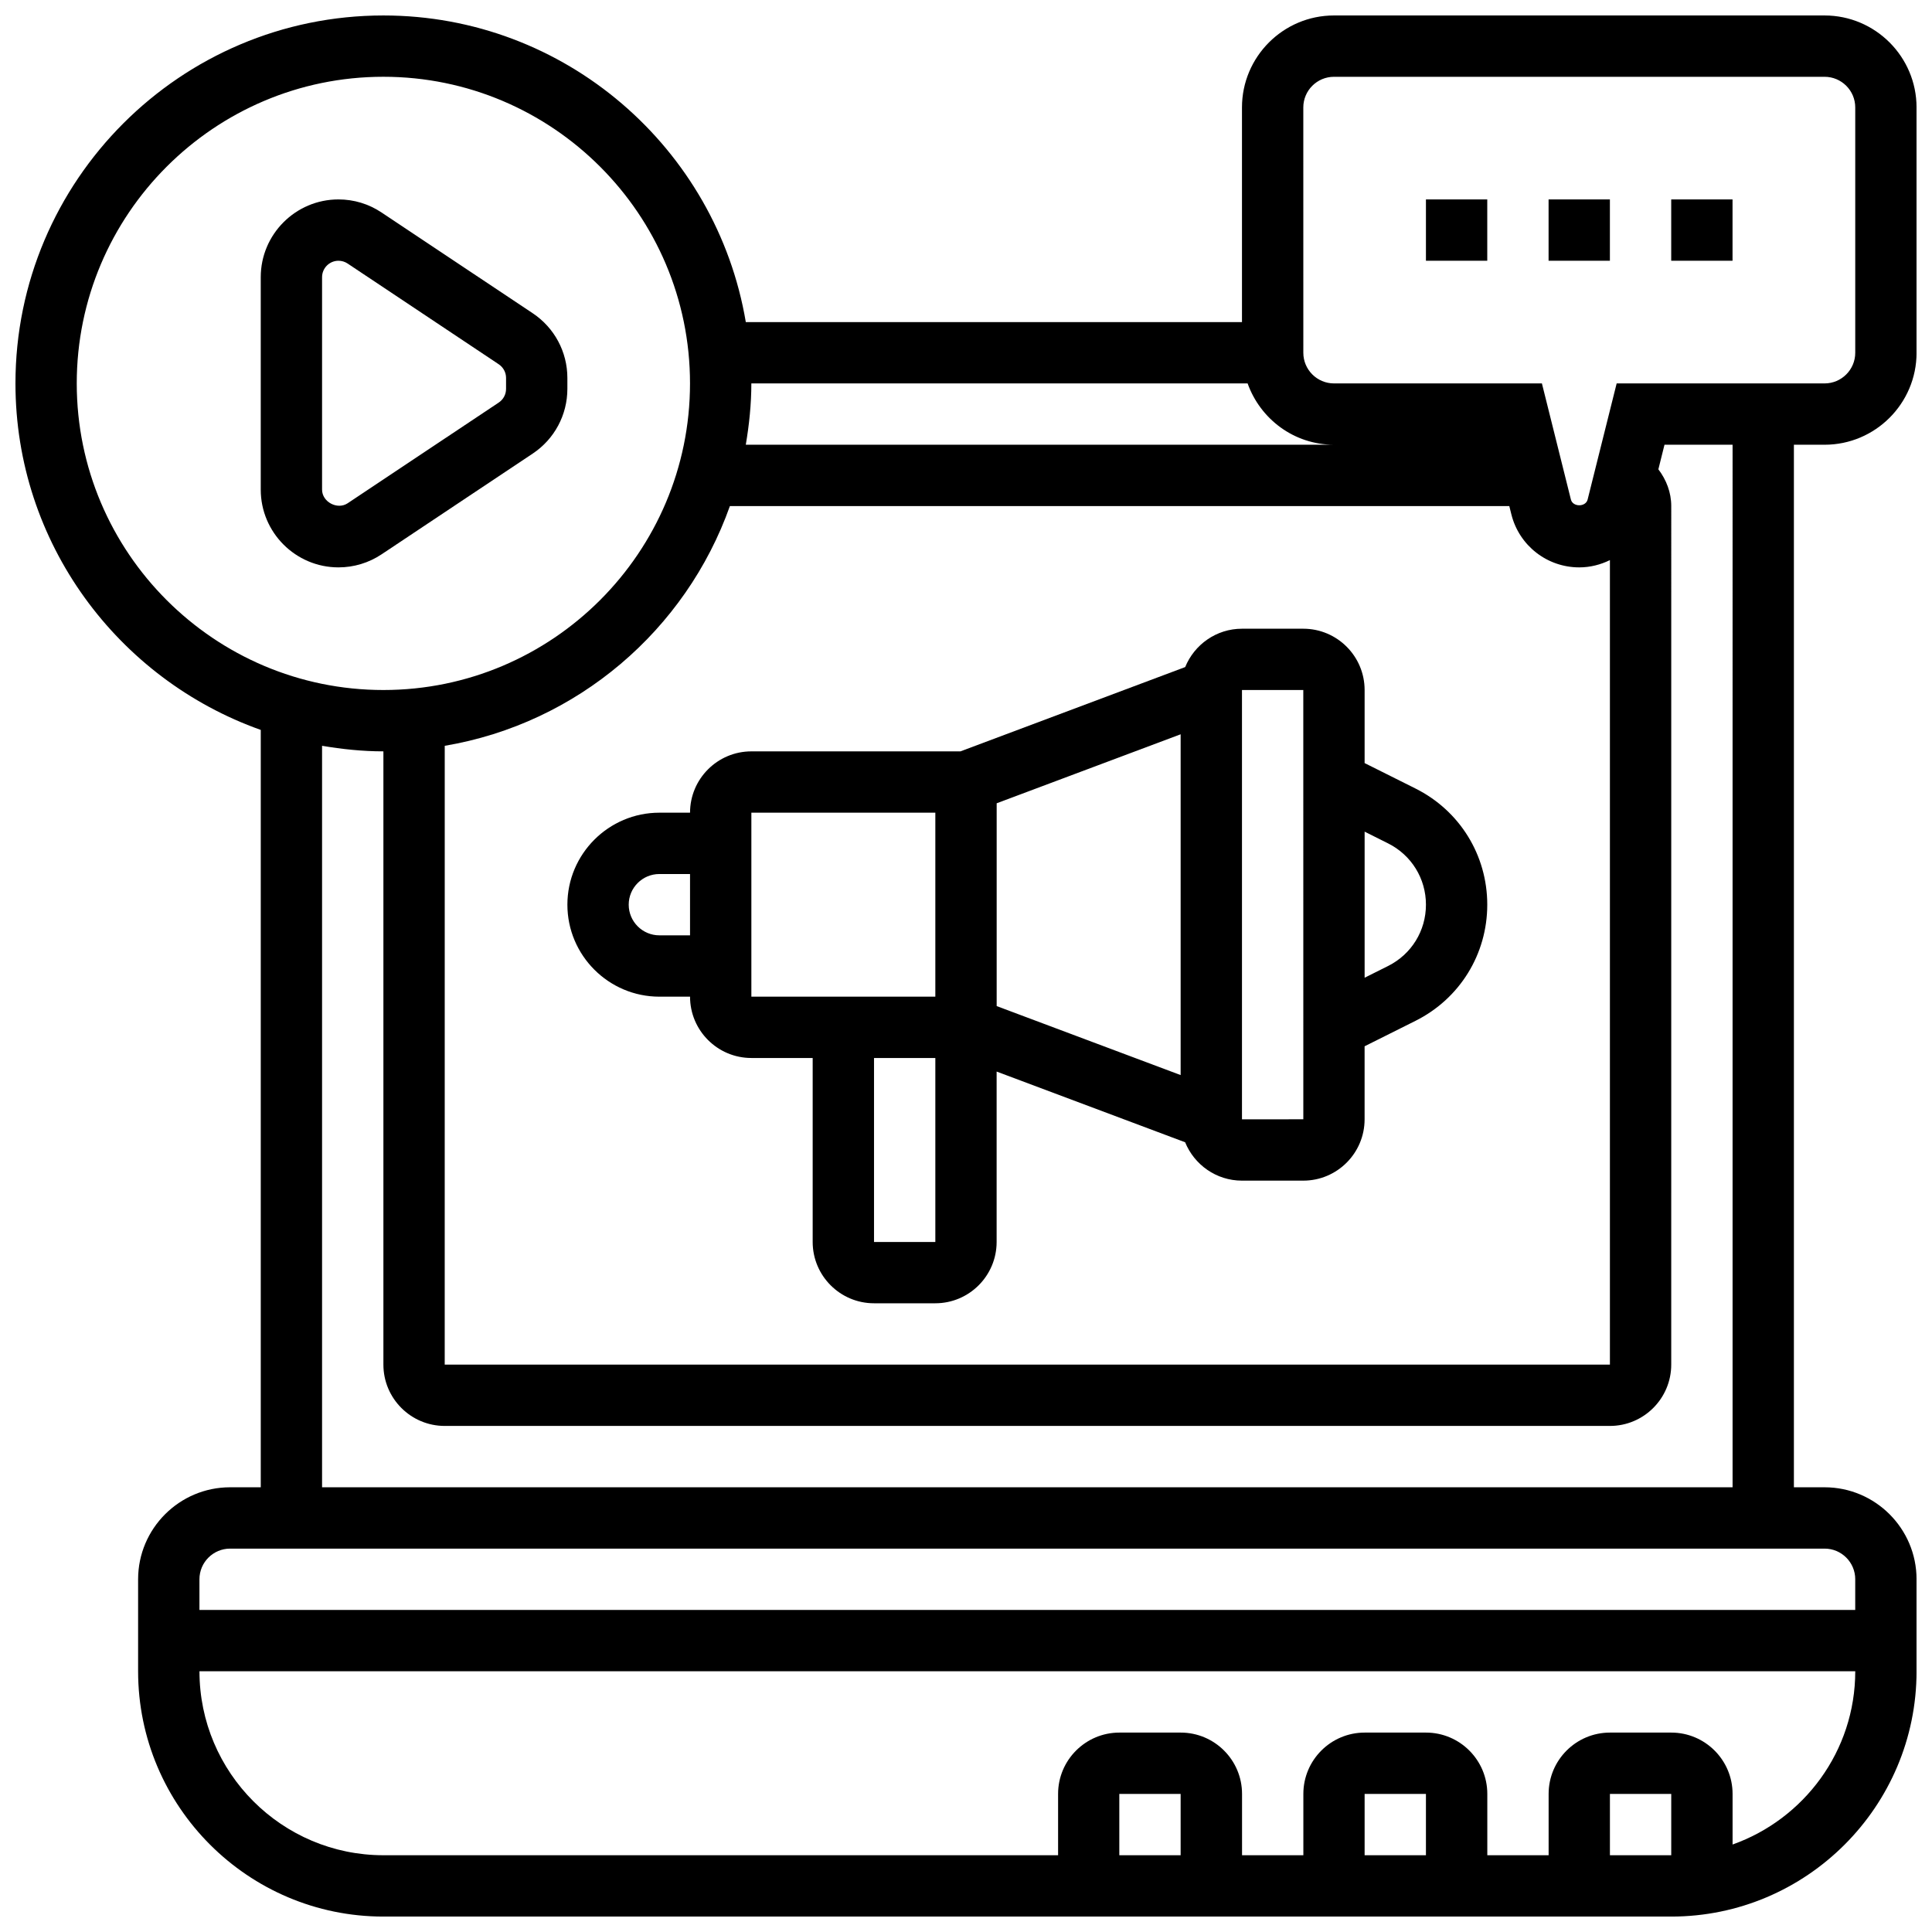 <?xml version="1.0" encoding="UTF-8"?>
<!-- Uploaded to: SVG Repo, www.svgrepo.com, Generator: SVG Repo Mixer Tools -->
<svg width="800px" height="800px" version="1.1" viewBox="144 144 512 512" xmlns="http://www.w3.org/2000/svg">
 <defs>
  <clipPath id="a">
   <path d="m148.09 148.09h503.81v503.81h-503.81z"/>
  </clipPath>
 </defs>
 <path d="m294.36 247.06v-2.902c0-6.898-3.43-13.309-9.176-17.137l-40.062-26.703c-3.391-2.273-7.34-3.469-11.422-3.469-11.359 0-20.598 9.25-20.598 20.602v56.312c0 11.352 9.238 20.598 20.598 20.598 4.078 0 8.027-1.195 11.426-3.461l40.062-26.703c5.746-3.832 9.172-10.246 9.172-17.137zm-16.25 0c0 1.461-0.723 2.812-1.934 3.617l-40.062 26.703c-2.723 1.793-6.762-0.367-6.762-3.617v-56.312c0-2.398 1.953-4.348 4.348-4.348 0.863 0 1.691 0.25 2.414 0.73l40.055 26.703c1.211 0.812 1.941 2.16 1.941 3.617z"/>
 <path d="m521.89 196.85h16.25v16.25h-16.25z"/>
 <path d="m554.39 196.85h16.25v16.25h-16.25z"/>
 <path d="m586.89 196.85h16.25v16.25h-16.25z"/>
 <g clip-path="url(#a)">
  <path d="m627.53 261.86c13.441 0 24.379-10.938 24.379-24.379l-0.004-65.004c0-13.441-10.938-24.379-24.379-24.379h-130.01c-13.441 0-24.379 10.938-24.379 24.379v56.883l-131.49-0.004c-7.766-46.039-47.82-81.258-96.039-81.258-53.77 0-97.512 43.742-97.512 97.512 0 42.359 27.199 78.391 65.008 91.824v200.71h-8.125c-13.441 0-24.379 10.938-24.379 24.379v24.379c0 35.844 29.164 65.008 65.008 65.008h341.29c35.844 0 65.008-29.164 65.008-65.008v-24.379c0-13.441-10.938-24.379-24.379-24.379h-8.125v-276.29zm-138.14-89.383c0-4.484 3.648-8.125 8.125-8.125h130.02c4.477 0 8.125 3.641 8.125 8.125v65.008c0 4.484-3.648 8.125-8.125 8.125h-55.102l-7.695 30.773c-0.512 2.031-3.918 2.023-4.43 0.008l-7.684-30.781h-55.102c-4.477 0-8.125-3.641-8.125-8.125zm-227.53 169.17c35.145-5.934 63.902-30.684 75.57-63.535h206.55l0.551 2.219c2.074 8.262 9.469 14.031 17.988 14.031 2.902 0 5.648-0.715 8.125-1.926v213.2h-308.79zm212.77-96.039c3.363 9.434 12.301 16.25 22.883 16.25h-155.87c0.895-5.297 1.473-10.699 1.473-16.25zm-310.29 0c0-44.809 36.453-81.262 81.262-81.262 44.805 0 81.258 36.453 81.258 81.258 0 44.805-36.453 81.258-81.258 81.258-44.809 0.004-81.262-36.449-81.262-81.254zm292.54 390.05h-16.25v-16.25h16.25zm65.008 0h-16.25v-16.25h16.25zm48.758 0v-16.25h16.25v16.25zm32.504-2.844v-13.41c0-8.965-7.289-16.25-16.25-16.25h-16.25c-8.965 0-16.25 7.289-16.25 16.25v16.25h-16.25v-16.25c0-8.965-7.289-16.25-16.25-16.25h-16.25c-8.965 0-16.25 7.289-16.25 16.25v16.25h-16.25v-16.25c0-8.965-7.289-16.25-16.25-16.25h-16.25c-8.965 0-16.25 7.289-16.25 16.25v16.25l-178.79 0.004c-26.891 0-48.754-21.867-48.754-48.754h438.8c0 21.18-13.598 39.195-32.504 45.91zm32.504-70.289v8.125h-438.8v-8.125c0-4.484 3.648-8.125 8.125-8.125h422.55c4.481-0.004 8.129 3.637 8.129 8.125zm-32.504-24.379h-373.8v-196.5c5.301 0.895 10.703 1.473 16.254 1.473v162.52c0 8.965 7.289 16.25 16.25 16.25h308.79c8.965 0 16.25-7.289 16.25-16.25l0.004-227.53c0-3.617-1.309-6.965-3.414-9.734l1.625-6.516 18.043-0.004z"/>
 </g>
 <path d="m519.11 352.96-13.473-6.734v-19.359c0-8.965-7.289-16.25-16.25-16.25h-16.25c-6.809 0-12.629 4.219-15.051 10.164l-59.559 22.34h-55.41c-8.965 0-16.25 7.289-16.25 16.25h-8.125c-13.441 0-24.379 10.938-24.379 24.379s10.938 24.379 24.379 24.379h8.125c0 8.965 7.289 16.25 16.25 16.25h16.25v48.754c0 8.965 7.289 16.25 16.25 16.25h16.25c8.965 0 16.25-7.289 16.25-16.25v-45.156l49.957 18.738c2.43 5.953 8.25 10.168 15.059 10.168h16.25c8.965 0 16.25-7.289 16.25-16.25v-19.355l13.473-6.738c11.746-5.867 19.035-17.664 19.035-30.789 0-13.121-7.289-24.922-19.031-30.789zm-200.37 38.914c-4.477 0-8.125-3.641-8.125-8.125s3.648-8.125 8.125-8.125h8.125v16.25zm24.379-32.504h48.754v48.754h-48.754zm32.504 113.77v-48.754h16.25v48.754zm32.504-116.26 48.754-18.285v90.312l-48.754-18.285zm65.008 83.754v-113.77h16.25l0.008 113.76zm38.711-40.629-6.207 3.102v-38.711l6.207 3.106c6.191 3.094 10.043 9.32 10.043 16.25 0 6.934-3.852 13.156-10.043 16.254z"/>
</svg>
